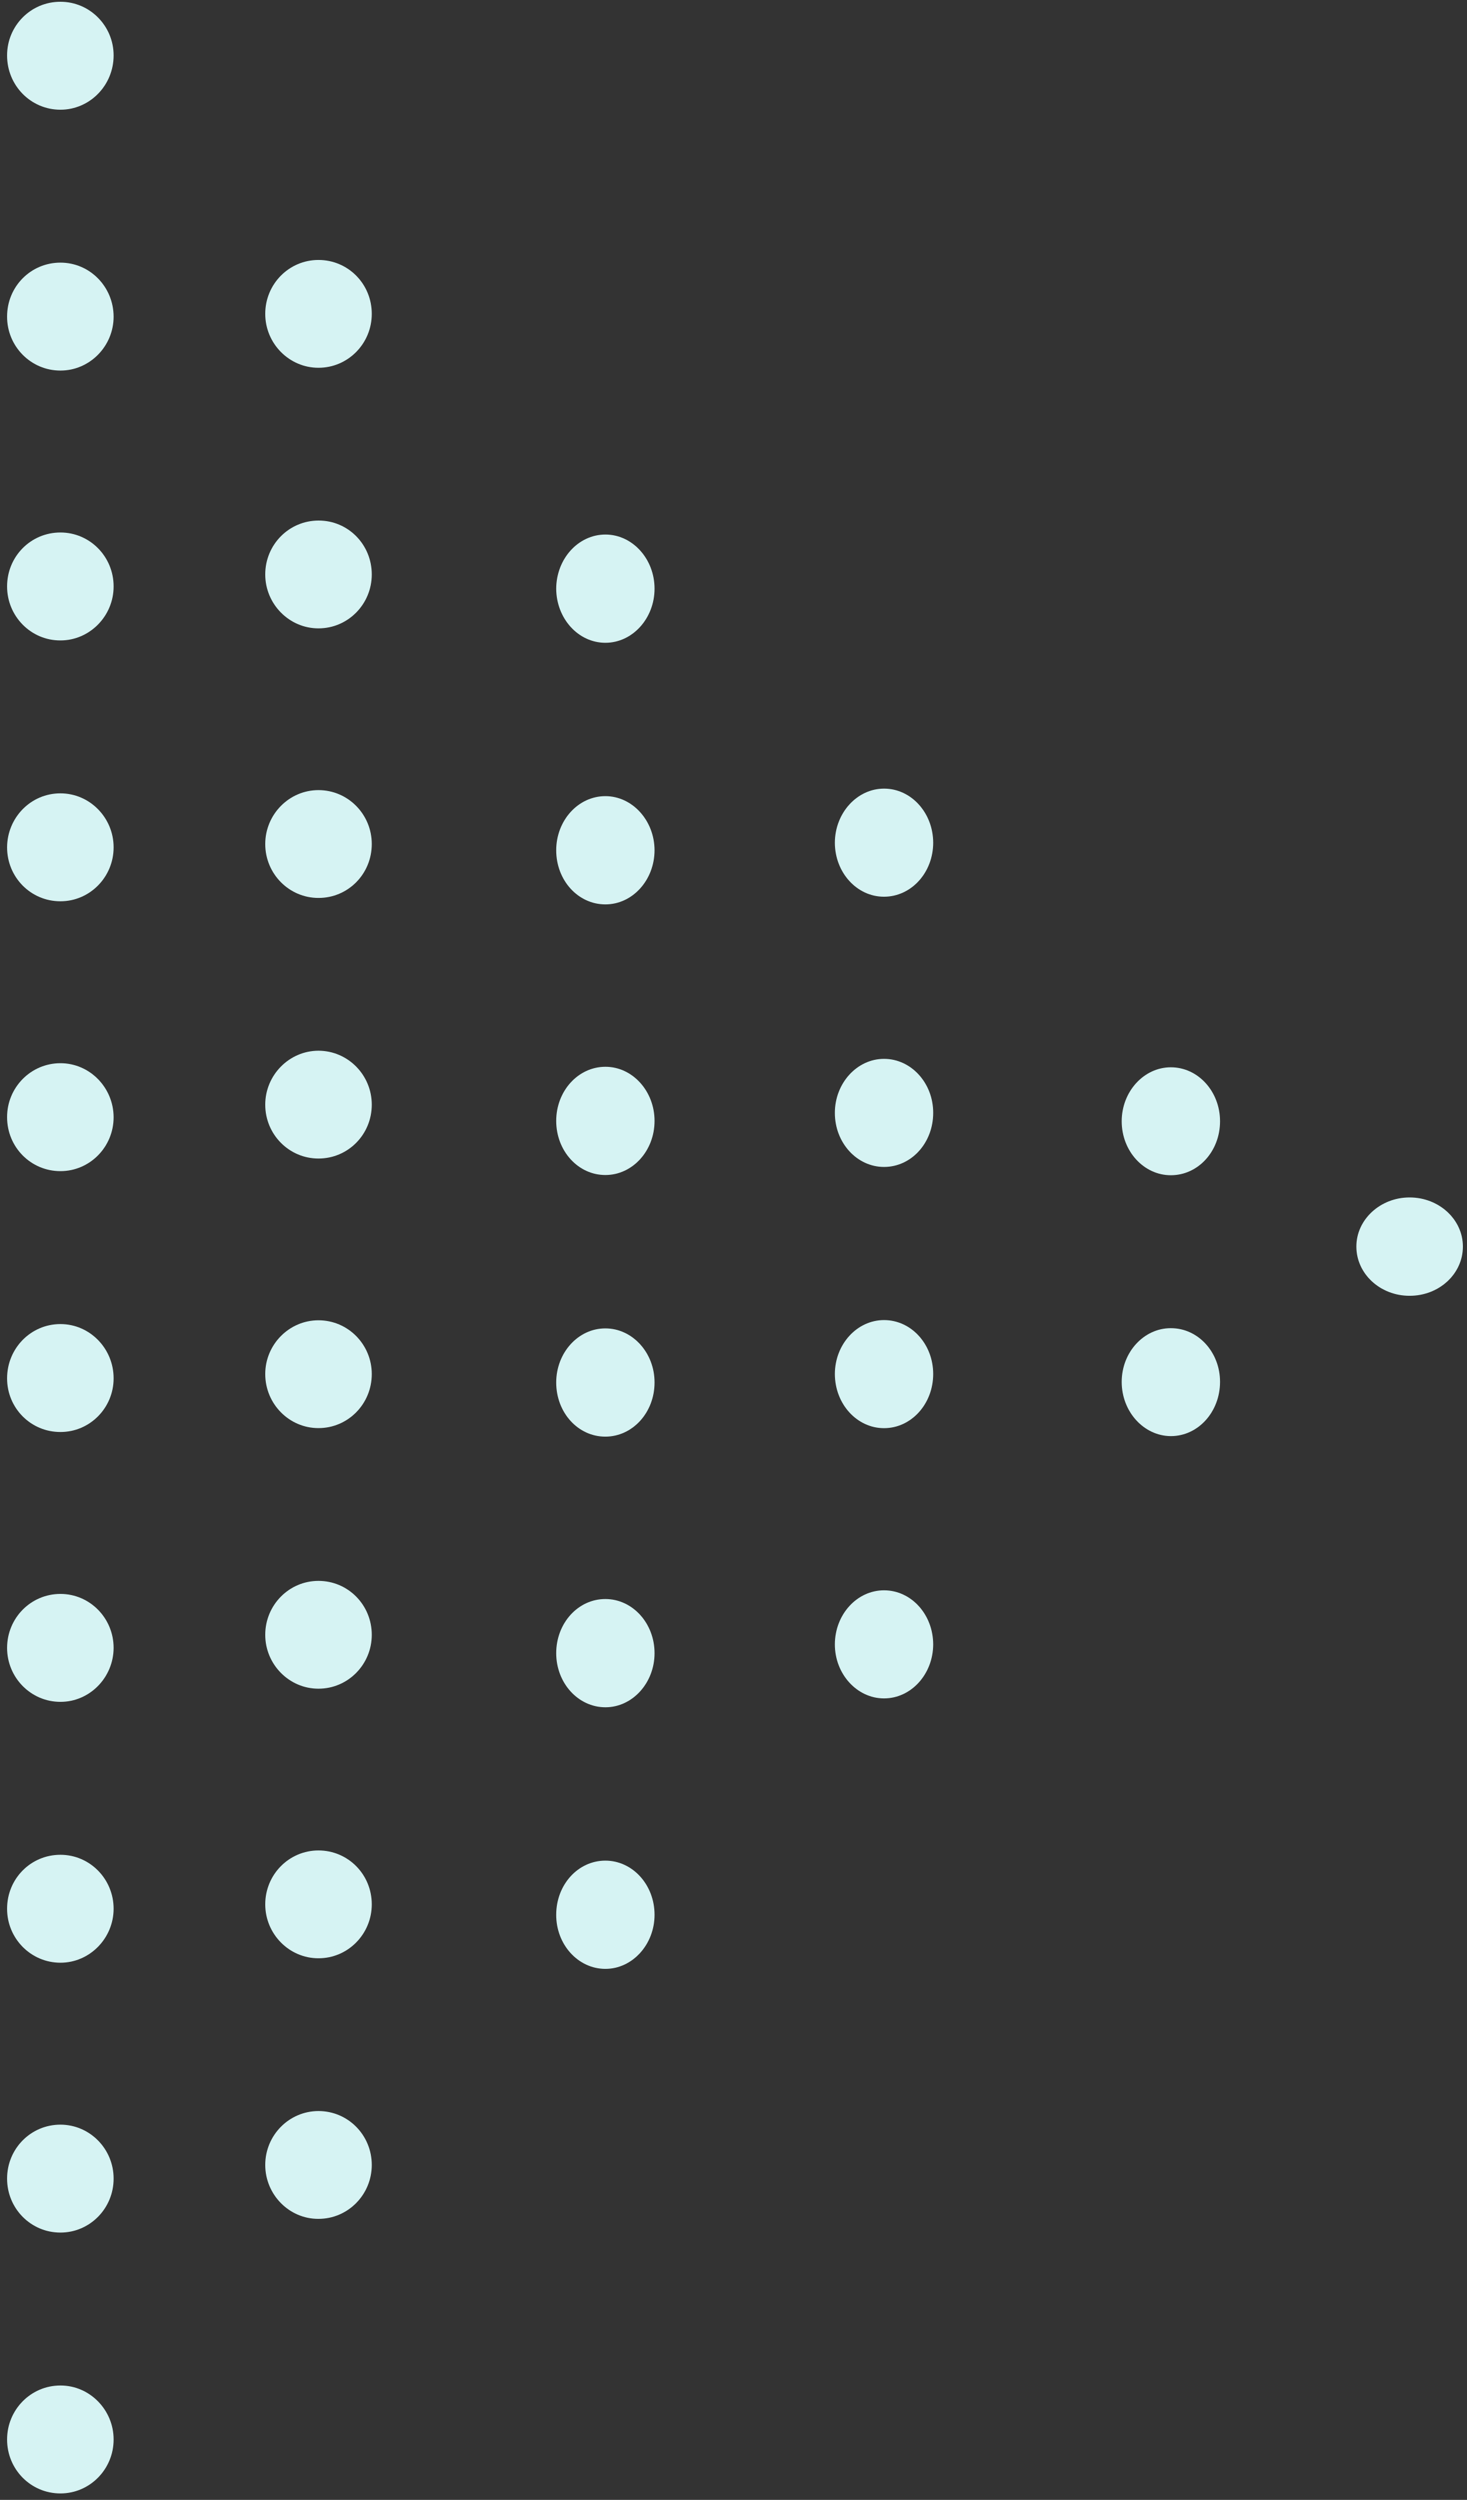 <?xml version="1.0" encoding="UTF-8"?>
<svg width="179px" height="305px" viewBox="0 0 179 305" version="1.1" xmlns="http://www.w3.org/2000/svg" xmlns:xlink="http://www.w3.org/1999/xlink">
    <rect x="0" y="0" width="179" height="305" fill="#333333" stroke="none"/>
    <!-- Generator: Sketch 59.1 (86144) - https://sketch.com -->
    <title>Group 14</title>
    <desc>Created with Sketch.</desc>
    <g id="Home" stroke="none" stroke-width="1" fill="none" fill-rule="evenodd">
        <g transform="translate(0, -802)" fill="#D6F3F3" id="Group-14">
            <g transform="translate(0, 802)">
                <path d="M165.367,152.711 C165.367,156.043 162.408,158.716 158.781,158.716 C155.126,158.716 152.196,156.054 152.196,152.711 C152.196,149.425 155.126,146.716 158.781,146.716 C162.408,146.716 165.367,149.425 165.367,152.711 Z M133.537,152.711 C133.543,156.043 130.609,158.716 126.989,158.716 C123.335,158.716 120.367,156.054 120.367,152.711 C120.384,149.425 123.335,146.716 126.983,146.716 C130.609,146.716 133.543,149.425 133.537,152.711 L133.537,152.711 Z" id="Fill-26" transform="translate(142.867, 152.716) rotate(-90) translate(-142.867, -152.716) "></path>
                <path d="M163.367,151.716 C163.367,155.046 160.395,157.706 156.773,157.716 C153.11,157.716 150.178,155.03 150.178,151.716 C150.167,148.422 153.11,145.726 156.761,145.716 C160.395,145.726 163.361,148.422 163.367,151.716 Z M130.396,151.716 C130.396,155.036 127.434,157.726 123.802,157.716 C120.142,157.716 117.208,155.052 117.208,151.716 C117.208,148.417 120.142,145.716 123.802,145.716 C127.428,145.716 130.396,148.417 130.396,151.716 Z M98.525,151.716 C98.525,155.046 95.58,157.716 91.948,157.716 C88.282,157.716 85.337,155.03 85.337,151.716 C85.337,148.422 88.27,145.726 91.948,145.716 C95.58,145.726 98.525,148.422 98.525,151.716 Z M65.555,151.716 C65.555,155.03 62.618,157.706 58.955,157.716 C55.332,157.706 52.367,155.03 52.367,151.716 C52.367,148.422 55.332,145.716 58.955,145.716 C62.618,145.726 65.555,148.422 65.555,151.716 L65.555,151.716 Z" id="Fill-27" transform="translate(107.867, 151.716) rotate(-90) translate(-107.867, -151.716) "></path>
                <path d="M161.367,152.721 C161.361,156.023 158.395,158.716 154.76,158.716 C151.136,158.716 148.159,156.023 148.159,152.721 C148.159,149.394 151.13,146.732 154.76,146.716 C158.395,146.732 161.361,149.394 161.367,152.721 Z M129.448,152.719 C129.443,156.011 126.475,158.706 122.845,158.716 C119.185,158.706 116.241,156.011 116.241,152.719 C116.241,149.379 119.174,146.716 122.845,146.716 C126.464,146.716 129.448,149.379 129.448,152.719 Z M96.429,152.724 C96.429,156.025 93.457,158.716 89.826,158.716 C86.16,158.716 83.222,156.019 83.222,152.714 C83.222,149.392 86.16,146.716 89.826,146.716 C93.463,146.716 96.429,149.382 96.429,152.724 Z M64.511,152.714 C64.511,156.019 61.539,158.727 57.907,158.716 C54.23,158.716 51.304,156.019 51.304,152.714 C51.298,149.382 54.23,146.716 57.907,146.716 C61.539,146.716 64.511,149.392 64.511,152.714 Z M31.492,152.714 C31.492,156.019 28.551,158.716 24.883,158.716 C21.255,158.716 18.285,156.019 18.285,152.724 C18.285,149.382 21.255,146.716 24.883,146.716 C28.551,146.716 31.492,149.382 31.492,152.714 Z M-0.426,152.714 C-0.426,156.019 -3.357,158.716 -7.033,158.716 C-10.656,158.716 -13.628,156.019 -13.633,152.724 C-13.633,149.382 -10.656,146.701 -7.027,146.716 C-3.357,146.716 -0.426,149.382 -0.426,152.714 L-0.426,152.714 Z" id="Fill-28" transform="translate(73.867, 152.716) rotate(-90) translate(-73.867, -152.716) "></path>
                <path d="M158.364,151.21 C158.364,154.815 155.449,157.716 151.786,157.716 C148.163,157.716 145.208,154.815 145.208,151.21 C145.208,147.639 148.163,144.716 151.786,144.716 C155.449,144.716 158.364,147.639 158.364,151.21 Z M126.57,151.227 C126.576,154.815 123.655,157.716 119.992,157.716 C116.37,157.716 113.414,154.815 113.414,151.21 C113.414,147.639 116.381,144.716 119.992,144.716 C123.655,144.716 126.57,147.639 126.57,151.227 Z M93.681,151.21 C93.681,154.815 90.723,157.716 87.105,157.716 C83.442,157.716 80.519,154.815 80.525,151.21 C80.525,147.639 83.459,144.716 87.1,144.716 C90.723,144.716 93.681,147.639 93.681,151.21 Z M61.887,151.21 C61.876,154.815 58.917,157.716 55.303,157.716 C51.655,157.716 48.731,154.815 48.731,151.21 C48.731,147.639 51.655,144.716 55.303,144.716 C58.917,144.716 61.876,147.639 61.887,151.21 Z M28.997,151.21 C28.997,154.815 26.045,157.716 22.433,157.716 C18.787,157.716 15.841,154.815 15.841,151.21 C15.841,147.639 18.787,144.716 22.439,144.716 C26.045,144.716 28.997,147.639 28.997,151.21 Z M-2.797,151.21 C-2.797,154.815 -5.726,157.716 -9.38,157.716 C-12.994,157.716 -15.952,154.815 -15.952,151.21 C-15.952,147.639 -12.994,144.716 -9.38,144.716 C-5.726,144.716 -2.797,147.639 -2.797,151.21 Z M-35.686,151.21 C-35.686,154.815 -38.607,157.716 -42.264,157.716 C-45.881,157.716 -48.848,154.815 -48.842,151.21 C-48.848,147.639 -45.881,144.716 -42.264,144.716 C-38.607,144.716 -35.686,147.639 -35.686,151.21 Z M-67.48,151.21 C-67.48,154.815 -70.416,157.716 -74.058,157.716 C-77.678,157.716 -80.636,154.815 -80.636,151.21 C-80.653,147.639 -77.678,144.716 -74.058,144.716 C-70.416,144.716 -67.486,147.639 -67.48,151.21 L-67.48,151.21 Z" id="Fill-29" transform="translate(38.864, 151.216) rotate(-90) translate(-38.864, -151.216) "></path>
                <path d="M159.364,152.227 C159.37,155.793 156.435,158.716 152.816,158.716 C149.151,158.716 146.194,155.793 146.194,152.227 C146.194,148.611 149.151,145.71 152.822,145.716 C156.435,145.716 159.37,148.611 159.364,152.227 Z M127.537,152.227 C127.537,155.793 124.619,158.699 120.952,158.716 C117.326,158.716 114.368,155.793 114.368,152.227 C114.368,148.611 117.326,145.71 120.952,145.716 C124.619,145.716 127.537,148.611 127.537,152.227 Z M94.613,152.227 C94.613,155.793 91.695,158.716 88.028,158.716 C84.413,158.716 81.443,155.793 81.443,152.227 C81.432,148.611 84.407,145.716 88.028,145.716 C91.695,145.716 94.613,148.611 94.613,152.227 Z M62.786,152.227 C62.786,155.793 59.826,158.716 56.199,158.716 C52.554,158.716 49.617,155.793 49.617,152.227 C49.617,148.611 52.543,145.716 56.204,145.716 C59.826,145.738 62.792,148.611 62.786,152.227 Z M29.862,152.227 C29.862,155.793 26.904,158.699 23.277,158.716 C19.622,158.716 16.693,155.793 16.693,152.227 C16.693,148.611 19.622,145.716 23.277,145.716 C26.898,145.71 29.862,148.611 29.862,152.227 Z M-1.965,152.227 C-1.965,155.793 -4.929,158.716 -8.584,158.716 C-12.216,158.716 -15.14,155.793 -15.134,152.227 C-15.14,148.611 -12.216,145.716 -8.589,145.716 C-4.929,145.716 -1.965,148.611 -1.965,152.227 Z M-34.889,152.23 C-34.889,155.794 -37.822,158.716 -41.479,158.716 C-45.097,158.699 -48.058,155.794 -48.058,152.23 C-48.058,148.615 -45.097,145.721 -41.479,145.716 C-37.827,145.721 -34.889,148.615 -34.889,152.23 Z M-66.715,152.224 C-66.715,155.788 -69.638,158.71 -73.297,158.716 C-76.917,158.71 -79.885,155.788 -79.885,152.224 C-79.879,148.61 -76.917,145.71 -73.297,145.716 C-69.638,145.716 -66.715,148.61 -66.715,152.224 Z M-99.64,152.227 C-99.645,155.793 -102.578,158.716 -106.224,158.716 C-109.882,158.716 -112.809,155.793 -112.809,152.227 C-112.809,148.611 -109.871,145.716 -106.224,145.716 C-102.578,145.716 -99.64,148.611 -99.64,152.227 Z M-131.466,152.227 C-131.461,155.793 -134.435,158.716 -138.054,158.716 C-141.702,158.716 -144.636,155.793 -144.636,152.227 C-144.636,148.611 -141.702,145.716 -138.054,145.716 C-134.423,145.716 -131.466,148.611 -131.466,152.227 L-131.466,152.227 Z" id="Fill-30" transform="translate(7.364, 152.216) rotate(-90) translate(-7.364, -152.216) "></path>
                <path d="M178,152.089 C178,155.694 175.303,158.595 172.008,158.595 C168.671,158.595 165.995,155.694 166,152.089 C165.995,148.513 168.671,145.595 172.008,145.595 C175.303,145.595 178,148.513 178,152.089" id="Fill-31" transform="translate(172, 152.095) rotate(-90) translate(-172, -152.095) "></path>
            </g>
        </g>
    </g>
</svg>